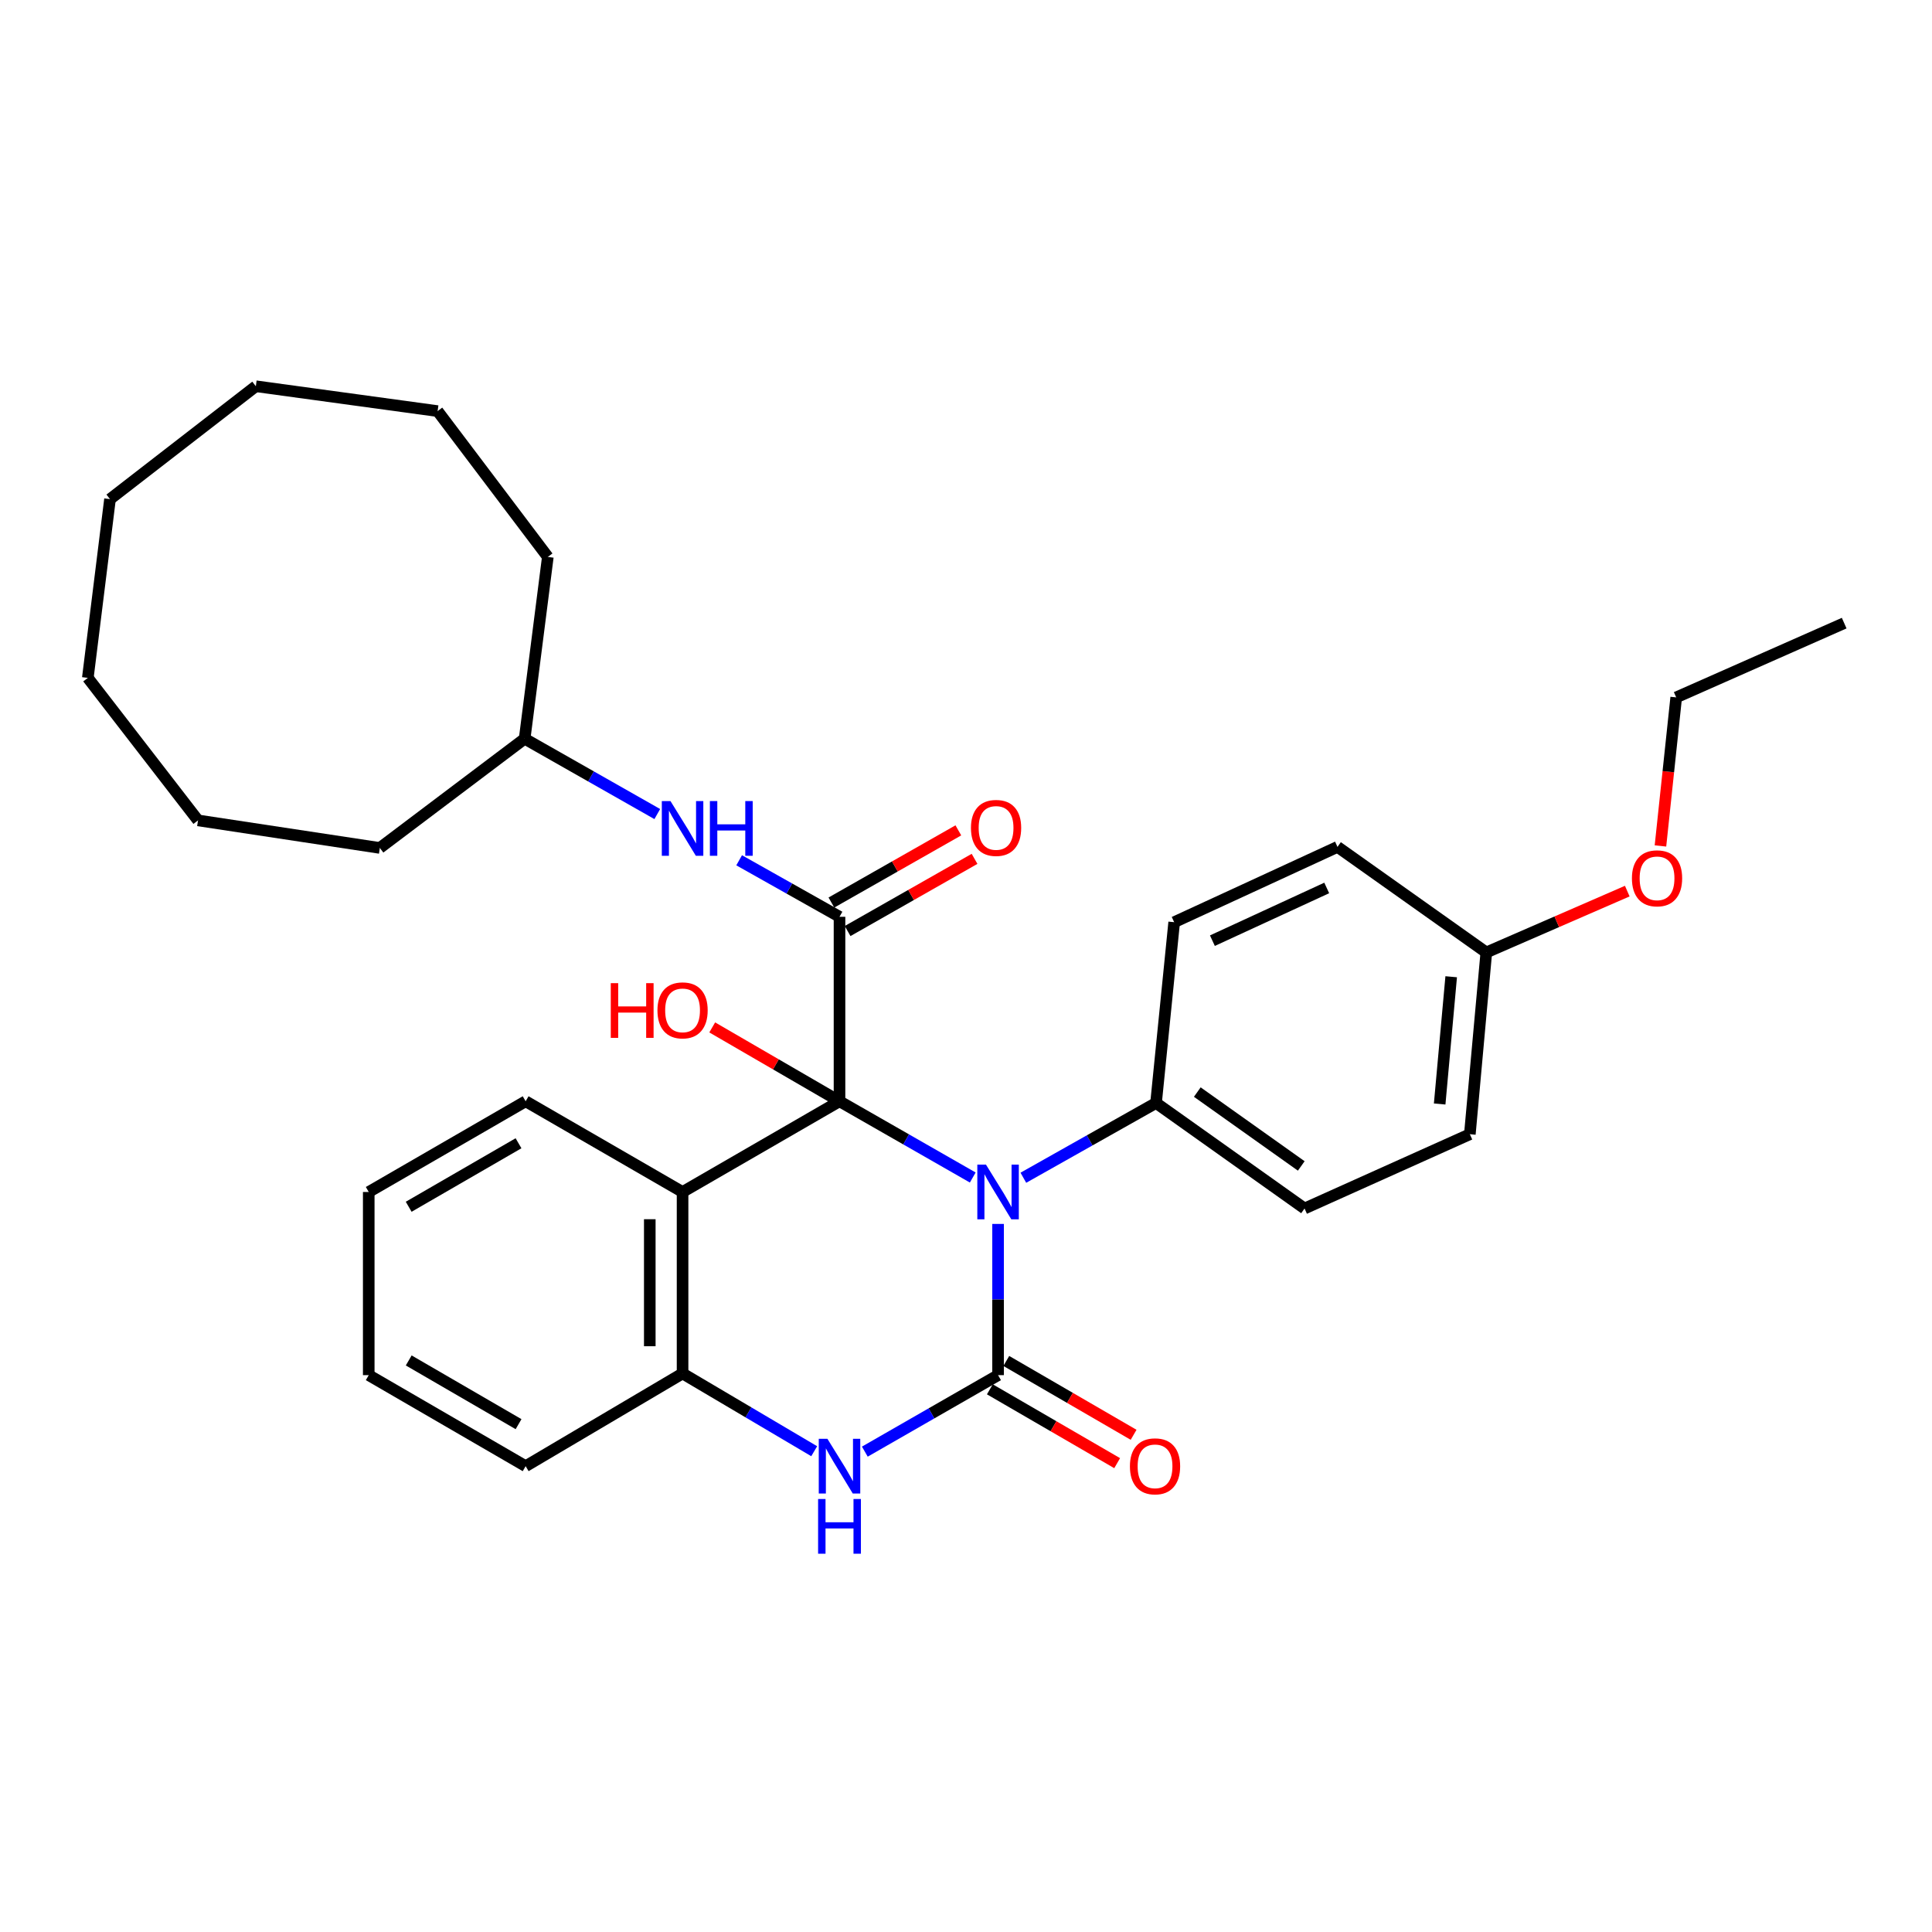 <?xml version='1.0' encoding='iso-8859-1'?>
<svg version='1.1' baseProfile='full'
              xmlns='http://www.w3.org/2000/svg'
                      xmlns:rdkit='http://www.rdkit.org/xml'
                      xmlns:xlink='http://www.w3.org/1999/xlink'
                  xml:space='preserve'
width='1000px' height='1000px' viewBox='0 0 1000 1000'>
<!-- END OF HEADER -->
<rect style='opacity:1.0;fill:#FFFFFF;stroke:none' width='1000' height='1000' x='0' y='0'> </rect>
<path class='bond-0' d='M 434.529,570.017 L 469.013,589.746' style='fill:none;fill-rule:evenodd;stroke:#000000;stroke-width:6px;stroke-linecap:butt;stroke-linejoin:miter;stroke-opacity:1' />
<path class='bond-0' d='M 469.013,589.746 L 503.497,609.476' style='fill:none;fill-rule:evenodd;stroke:#0000FF;stroke-width:6px;stroke-linecap:butt;stroke-linejoin:miter;stroke-opacity:1' />
<path class='bond-2' d='M 434.529,570.017 L 434.529,474.53' style='fill:none;fill-rule:evenodd;stroke:#000000;stroke-width:6px;stroke-linecap:butt;stroke-linejoin:miter;stroke-opacity:1' />
<path class='bond-3' d='M 434.529,570.017 L 353.296,616.973' style='fill:none;fill-rule:evenodd;stroke:#000000;stroke-width:6px;stroke-linecap:butt;stroke-linejoin:miter;stroke-opacity:1' />
<path class='bond-10' d='M 434.529,570.017 L 401.586,550.902' style='fill:none;fill-rule:evenodd;stroke:#000000;stroke-width:6px;stroke-linecap:butt;stroke-linejoin:miter;stroke-opacity:1' />
<path class='bond-10' d='M 401.586,550.902 L 368.644,531.787' style='fill:none;fill-rule:evenodd;stroke:#FF0000;stroke-width:6px;stroke-linecap:butt;stroke-linejoin:miter;stroke-opacity:1' />
<path class='bond-1' d='M 516.601,633.503 L 516.601,672.637' style='fill:none;fill-rule:evenodd;stroke:#0000FF;stroke-width:6px;stroke-linecap:butt;stroke-linejoin:miter;stroke-opacity:1' />
<path class='bond-1' d='M 516.601,672.637 L 516.601,711.772' style='fill:none;fill-rule:evenodd;stroke:#000000;stroke-width:6px;stroke-linecap:butt;stroke-linejoin:miter;stroke-opacity:1' />
<path class='bond-7' d='M 529.687,609.598 L 564.025,590.246' style='fill:none;fill-rule:evenodd;stroke:#0000FF;stroke-width:6px;stroke-linecap:butt;stroke-linejoin:miter;stroke-opacity:1' />
<path class='bond-7' d='M 564.025,590.246 L 598.362,570.893' style='fill:none;fill-rule:evenodd;stroke:#000000;stroke-width:6px;stroke-linecap:butt;stroke-linejoin:miter;stroke-opacity:1' />
<path class='bond-8' d='M 512.345,719.111 L 545.292,738.219' style='fill:none;fill-rule:evenodd;stroke:#000000;stroke-width:6px;stroke-linecap:butt;stroke-linejoin:miter;stroke-opacity:1' />
<path class='bond-8' d='M 545.292,738.219 L 578.239,757.327' style='fill:none;fill-rule:evenodd;stroke:#FF0000;stroke-width:6px;stroke-linecap:butt;stroke-linejoin:miter;stroke-opacity:1' />
<path class='bond-8' d='M 520.858,704.432 L 553.805,723.54' style='fill:none;fill-rule:evenodd;stroke:#000000;stroke-width:6px;stroke-linecap:butt;stroke-linejoin:miter;stroke-opacity:1' />
<path class='bond-8' d='M 553.805,723.54 L 586.752,742.648' style='fill:none;fill-rule:evenodd;stroke:#FF0000;stroke-width:6px;stroke-linecap:butt;stroke-linejoin:miter;stroke-opacity:1' />
<path class='bond-31' d='M 516.601,711.772 L 482.118,731.568' style='fill:none;fill-rule:evenodd;stroke:#000000;stroke-width:6px;stroke-linecap:butt;stroke-linejoin:miter;stroke-opacity:1' />
<path class='bond-31' d='M 482.118,731.568 L 447.635,751.364' style='fill:none;fill-rule:evenodd;stroke:#0000FF;stroke-width:6px;stroke-linecap:butt;stroke-linejoin:miter;stroke-opacity:1' />
<path class='bond-6' d='M 434.529,474.53 L 408.556,459.905' style='fill:none;fill-rule:evenodd;stroke:#000000;stroke-width:6px;stroke-linecap:butt;stroke-linejoin:miter;stroke-opacity:1' />
<path class='bond-6' d='M 408.556,459.905 L 382.583,445.28' style='fill:none;fill-rule:evenodd;stroke:#0000FF;stroke-width:6px;stroke-linecap:butt;stroke-linejoin:miter;stroke-opacity:1' />
<path class='bond-9' d='M 438.723,481.905 L 471.575,463.224' style='fill:none;fill-rule:evenodd;stroke:#000000;stroke-width:6px;stroke-linecap:butt;stroke-linejoin:miter;stroke-opacity:1' />
<path class='bond-9' d='M 471.575,463.224 L 504.427,444.543' style='fill:none;fill-rule:evenodd;stroke:#FF0000;stroke-width:6px;stroke-linecap:butt;stroke-linejoin:miter;stroke-opacity:1' />
<path class='bond-9' d='M 430.335,467.154 L 463.187,448.473' style='fill:none;fill-rule:evenodd;stroke:#000000;stroke-width:6px;stroke-linecap:butt;stroke-linejoin:miter;stroke-opacity:1' />
<path class='bond-9' d='M 463.187,448.473 L 496.04,429.792' style='fill:none;fill-rule:evenodd;stroke:#FF0000;stroke-width:6px;stroke-linecap:butt;stroke-linejoin:miter;stroke-opacity:1' />
<path class='bond-5' d='M 353.296,616.973 L 353.296,710.895' style='fill:none;fill-rule:evenodd;stroke:#000000;stroke-width:6px;stroke-linecap:butt;stroke-linejoin:miter;stroke-opacity:1' />
<path class='bond-5' d='M 336.327,631.061 L 336.327,696.807' style='fill:none;fill-rule:evenodd;stroke:#000000;stroke-width:6px;stroke-linecap:butt;stroke-linejoin:miter;stroke-opacity:1' />
<path class='bond-13' d='M 353.296,616.973 L 272.072,570.017' style='fill:none;fill-rule:evenodd;stroke:#000000;stroke-width:6px;stroke-linecap:butt;stroke-linejoin:miter;stroke-opacity:1' />
<path class='bond-4' d='M 421.43,751.149 L 387.363,731.022' style='fill:none;fill-rule:evenodd;stroke:#0000FF;stroke-width:6px;stroke-linecap:butt;stroke-linejoin:miter;stroke-opacity:1' />
<path class='bond-4' d='M 387.363,731.022 L 353.296,710.895' style='fill:none;fill-rule:evenodd;stroke:#000000;stroke-width:6px;stroke-linecap:butt;stroke-linejoin:miter;stroke-opacity:1' />
<path class='bond-18' d='M 353.296,710.895 L 272.072,758.888' style='fill:none;fill-rule:evenodd;stroke:#000000;stroke-width:6px;stroke-linecap:butt;stroke-linejoin:miter;stroke-opacity:1' />
<path class='bond-15' d='M 340.206,421.355 L 305.88,401.858' style='fill:none;fill-rule:evenodd;stroke:#0000FF;stroke-width:6px;stroke-linecap:butt;stroke-linejoin:miter;stroke-opacity:1' />
<path class='bond-15' d='M 305.88,401.858 L 271.554,382.361' style='fill:none;fill-rule:evenodd;stroke:#000000;stroke-width:6px;stroke-linecap:butt;stroke-linejoin:miter;stroke-opacity:1' />
<path class='bond-11' d='M 598.362,570.893 L 675.231,625.514' style='fill:none;fill-rule:evenodd;stroke:#000000;stroke-width:6px;stroke-linecap:butt;stroke-linejoin:miter;stroke-opacity:1' />
<path class='bond-11' d='M 619.721,565.254 L 673.529,603.489' style='fill:none;fill-rule:evenodd;stroke:#000000;stroke-width:6px;stroke-linecap:butt;stroke-linejoin:miter;stroke-opacity:1' />
<path class='bond-12' d='M 598.362,570.893 L 607.752,477.33' style='fill:none;fill-rule:evenodd;stroke:#000000;stroke-width:6px;stroke-linecap:butt;stroke-linejoin:miter;stroke-opacity:1' />
<path class='bond-16' d='M 675.231,625.514 L 760.791,587.07' style='fill:none;fill-rule:evenodd;stroke:#000000;stroke-width:6px;stroke-linecap:butt;stroke-linejoin:miter;stroke-opacity:1' />
<path class='bond-17' d='M 607.752,477.33 L 692.284,438.349' style='fill:none;fill-rule:evenodd;stroke:#000000;stroke-width:6px;stroke-linecap:butt;stroke-linejoin:miter;stroke-opacity:1' />
<path class='bond-17' d='M 627.537,486.892 L 686.71,459.605' style='fill:none;fill-rule:evenodd;stroke:#000000;stroke-width:6px;stroke-linecap:butt;stroke-linejoin:miter;stroke-opacity:1' />
<path class='bond-23' d='M 272.072,570.017 L 190.858,616.973' style='fill:none;fill-rule:evenodd;stroke:#000000;stroke-width:6px;stroke-linecap:butt;stroke-linejoin:miter;stroke-opacity:1' />
<path class='bond-23' d='M 268.383,591.75 L 211.533,624.62' style='fill:none;fill-rule:evenodd;stroke:#000000;stroke-width:6px;stroke-linecap:butt;stroke-linejoin:miter;stroke-opacity:1' />
<path class='bond-14' d='M 769.313,492.979 L 692.284,438.349' style='fill:none;fill-rule:evenodd;stroke:#000000;stroke-width:6px;stroke-linecap:butt;stroke-linejoin:miter;stroke-opacity:1' />
<path class='bond-19' d='M 769.313,492.979 L 805.793,477.109' style='fill:none;fill-rule:evenodd;stroke:#000000;stroke-width:6px;stroke-linecap:butt;stroke-linejoin:miter;stroke-opacity:1' />
<path class='bond-19' d='M 805.793,477.109 L 842.273,461.239' style='fill:none;fill-rule:evenodd;stroke:#FF0000;stroke-width:6px;stroke-linecap:butt;stroke-linejoin:miter;stroke-opacity:1' />
<path class='bond-33' d='M 769.313,492.979 L 760.791,587.07' style='fill:none;fill-rule:evenodd;stroke:#000000;stroke-width:6px;stroke-linecap:butt;stroke-linejoin:miter;stroke-opacity:1' />
<path class='bond-33' d='M 751.135,505.562 L 745.169,571.426' style='fill:none;fill-rule:evenodd;stroke:#000000;stroke-width:6px;stroke-linecap:butt;stroke-linejoin:miter;stroke-opacity:1' />
<path class='bond-21' d='M 271.554,382.361 L 196.608,438.895' style='fill:none;fill-rule:evenodd;stroke:#000000;stroke-width:6px;stroke-linecap:butt;stroke-linejoin:miter;stroke-opacity:1' />
<path class='bond-22' d='M 271.554,382.361 L 283.554,288.27' style='fill:none;fill-rule:evenodd;stroke:#000000;stroke-width:6px;stroke-linecap:butt;stroke-linejoin:miter;stroke-opacity:1' />
<path class='bond-32' d='M 272.072,758.888 L 190.858,711.772' style='fill:none;fill-rule:evenodd;stroke:#000000;stroke-width:6px;stroke-linecap:butt;stroke-linejoin:miter;stroke-opacity:1' />
<path class='bond-32' d='M 268.405,737.143 L 211.555,704.162' style='fill:none;fill-rule:evenodd;stroke:#000000;stroke-width:6px;stroke-linecap:butt;stroke-linejoin:miter;stroke-opacity:1' />
<path class='bond-20' d='M 859.449,437.863 L 863.524,399.417' style='fill:none;fill-rule:evenodd;stroke:#FF0000;stroke-width:6px;stroke-linecap:butt;stroke-linejoin:miter;stroke-opacity:1' />
<path class='bond-20' d='M 863.524,399.417 L 867.6,360.971' style='fill:none;fill-rule:evenodd;stroke:#000000;stroke-width:6px;stroke-linecap:butt;stroke-linejoin:miter;stroke-opacity:1' />
<path class='bond-25' d='M 867.6,360.971 L 954.545,322.528' style='fill:none;fill-rule:evenodd;stroke:#000000;stroke-width:6px;stroke-linecap:butt;stroke-linejoin:miter;stroke-opacity:1' />
<path class='bond-27' d='M 196.608,438.895 L 102.488,424.632' style='fill:none;fill-rule:evenodd;stroke:#000000;stroke-width:6px;stroke-linecap:butt;stroke-linejoin:miter;stroke-opacity:1' />
<path class='bond-26' d='M 283.554,288.27 L 226.511,212.787' style='fill:none;fill-rule:evenodd;stroke:#000000;stroke-width:6px;stroke-linecap:butt;stroke-linejoin:miter;stroke-opacity:1' />
<path class='bond-24' d='M 190.858,616.973 L 190.858,711.772' style='fill:none;fill-rule:evenodd;stroke:#000000;stroke-width:6px;stroke-linecap:butt;stroke-linejoin:miter;stroke-opacity:1' />
<path class='bond-29' d='M 226.511,212.787 L 132.419,199.919' style='fill:none;fill-rule:evenodd;stroke:#000000;stroke-width:6px;stroke-linecap:butt;stroke-linejoin:miter;stroke-opacity:1' />
<path class='bond-30' d='M 102.488,424.632 L 45.455,350.865' style='fill:none;fill-rule:evenodd;stroke:#000000;stroke-width:6px;stroke-linecap:butt;stroke-linejoin:miter;stroke-opacity:1' />
<path class='bond-28' d='M 56.937,258.357 L 132.419,199.919' style='fill:none;fill-rule:evenodd;stroke:#000000;stroke-width:6px;stroke-linecap:butt;stroke-linejoin:miter;stroke-opacity:1' />
<path class='bond-34' d='M 56.937,258.357 L 45.455,350.865' style='fill:none;fill-rule:evenodd;stroke:#000000;stroke-width:6px;stroke-linecap:butt;stroke-linejoin:miter;stroke-opacity:1' />
<path  class='atom-1' d='M 510.341 602.813
L 519.621 617.813
Q 520.541 619.293, 522.021 621.973
Q 523.501 624.653, 523.581 624.813
L 523.581 602.813
L 527.341 602.813
L 527.341 631.133
L 523.461 631.133
L 513.501 614.733
Q 512.341 612.813, 511.101 610.613
Q 509.901 608.413, 509.541 607.733
L 509.541 631.133
L 505.861 631.133
L 505.861 602.813
L 510.341 602.813
' fill='#0000FF'/>
<path  class='atom-5' d='M 428.269 744.728
L 437.549 759.728
Q 438.469 761.208, 439.949 763.888
Q 441.429 766.568, 441.509 766.728
L 441.509 744.728
L 445.269 744.728
L 445.269 773.048
L 441.389 773.048
L 431.429 756.648
Q 430.269 754.728, 429.029 752.528
Q 427.829 750.328, 427.469 749.648
L 427.469 773.048
L 423.789 773.048
L 423.789 744.728
L 428.269 744.728
' fill='#0000FF'/>
<path  class='atom-5' d='M 423.449 775.88
L 427.289 775.88
L 427.289 787.92
L 441.769 787.92
L 441.769 775.88
L 445.609 775.88
L 445.609 804.2
L 441.769 804.2
L 441.769 791.12
L 427.289 791.12
L 427.289 804.2
L 423.449 804.2
L 423.449 775.88
' fill='#0000FF'/>
<path  class='atom-7' d='M 347.036 414.63
L 356.316 429.63
Q 357.236 431.11, 358.716 433.79
Q 360.196 436.47, 360.276 436.63
L 360.276 414.63
L 364.036 414.63
L 364.036 442.95
L 360.156 442.95
L 350.196 426.55
Q 349.036 424.63, 347.796 422.43
Q 346.596 420.23, 346.236 419.55
L 346.236 442.95
L 342.556 442.95
L 342.556 414.63
L 347.036 414.63
' fill='#0000FF'/>
<path  class='atom-7' d='M 367.436 414.63
L 371.276 414.63
L 371.276 426.67
L 385.756 426.67
L 385.756 414.63
L 389.596 414.63
L 389.596 442.95
L 385.756 442.95
L 385.756 429.87
L 371.276 429.87
L 371.276 442.95
L 367.436 442.95
L 367.436 414.63
' fill='#0000FF'/>
<path  class='atom-9' d='M 584.844 758.968
Q 584.844 752.168, 588.204 748.368
Q 591.564 744.568, 597.844 744.568
Q 604.124 744.568, 607.484 748.368
Q 610.844 752.168, 610.844 758.968
Q 610.844 765.848, 607.444 769.768
Q 604.044 773.648, 597.844 773.648
Q 591.604 773.648, 588.204 769.768
Q 584.844 765.888, 584.844 758.968
M 597.844 770.448
Q 602.164 770.448, 604.484 767.568
Q 606.844 764.648, 606.844 758.968
Q 606.844 753.408, 604.484 750.608
Q 602.164 747.768, 597.844 747.768
Q 593.524 747.768, 591.164 750.568
Q 588.844 753.368, 588.844 758.968
Q 588.844 764.688, 591.164 767.568
Q 593.524 770.448, 597.844 770.448
' fill='#FF0000'/>
<path  class='atom-10' d='M 502.564 428.53
Q 502.564 421.73, 505.924 417.93
Q 509.284 414.13, 515.564 414.13
Q 521.844 414.13, 525.204 417.93
Q 528.564 421.73, 528.564 428.53
Q 528.564 435.41, 525.164 439.33
Q 521.764 443.21, 515.564 443.21
Q 509.324 443.21, 505.924 439.33
Q 502.564 435.45, 502.564 428.53
M 515.564 440.01
Q 519.884 440.01, 522.204 437.13
Q 524.564 434.21, 524.564 428.53
Q 524.564 422.97, 522.204 420.17
Q 519.884 417.33, 515.564 417.33
Q 511.244 417.33, 508.884 420.13
Q 506.564 422.93, 506.564 428.53
Q 506.564 434.25, 508.884 437.13
Q 511.244 440.01, 515.564 440.01
' fill='#FF0000'/>
<path  class='atom-11' d='M 316.136 508.881
L 319.976 508.881
L 319.976 520.921
L 334.456 520.921
L 334.456 508.881
L 338.296 508.881
L 338.296 537.201
L 334.456 537.201
L 334.456 524.121
L 319.976 524.121
L 319.976 537.201
L 316.136 537.201
L 316.136 508.881
' fill='#FF0000'/>
<path  class='atom-11' d='M 340.296 522.961
Q 340.296 516.161, 343.656 512.361
Q 347.016 508.561, 353.296 508.561
Q 359.576 508.561, 362.936 512.361
Q 366.296 516.161, 366.296 522.961
Q 366.296 529.841, 362.896 533.761
Q 359.496 537.641, 353.296 537.641
Q 347.056 537.641, 343.656 533.761
Q 340.296 529.881, 340.296 522.961
M 353.296 534.441
Q 357.616 534.441, 359.936 531.561
Q 362.296 528.641, 362.296 522.961
Q 362.296 517.401, 359.936 514.601
Q 357.616 511.761, 353.296 511.761
Q 348.976 511.761, 346.616 514.561
Q 344.296 517.361, 344.296 522.961
Q 344.296 528.681, 346.616 531.561
Q 348.976 534.441, 353.296 534.441
' fill='#FF0000'/>
<path  class='atom-20' d='M 844.682 454.615
Q 844.682 447.815, 848.042 444.015
Q 851.402 440.215, 857.682 440.215
Q 863.962 440.215, 867.322 444.015
Q 870.682 447.815, 870.682 454.615
Q 870.682 461.495, 867.282 465.415
Q 863.882 469.295, 857.682 469.295
Q 851.442 469.295, 848.042 465.415
Q 844.682 461.535, 844.682 454.615
M 857.682 466.095
Q 862.002 466.095, 864.322 463.215
Q 866.682 460.295, 866.682 454.615
Q 866.682 449.055, 864.322 446.255
Q 862.002 443.415, 857.682 443.415
Q 853.362 443.415, 851.002 446.215
Q 848.682 449.015, 848.682 454.615
Q 848.682 460.335, 851.002 463.215
Q 853.362 466.095, 857.682 466.095
' fill='#FF0000'/>
</svg>
